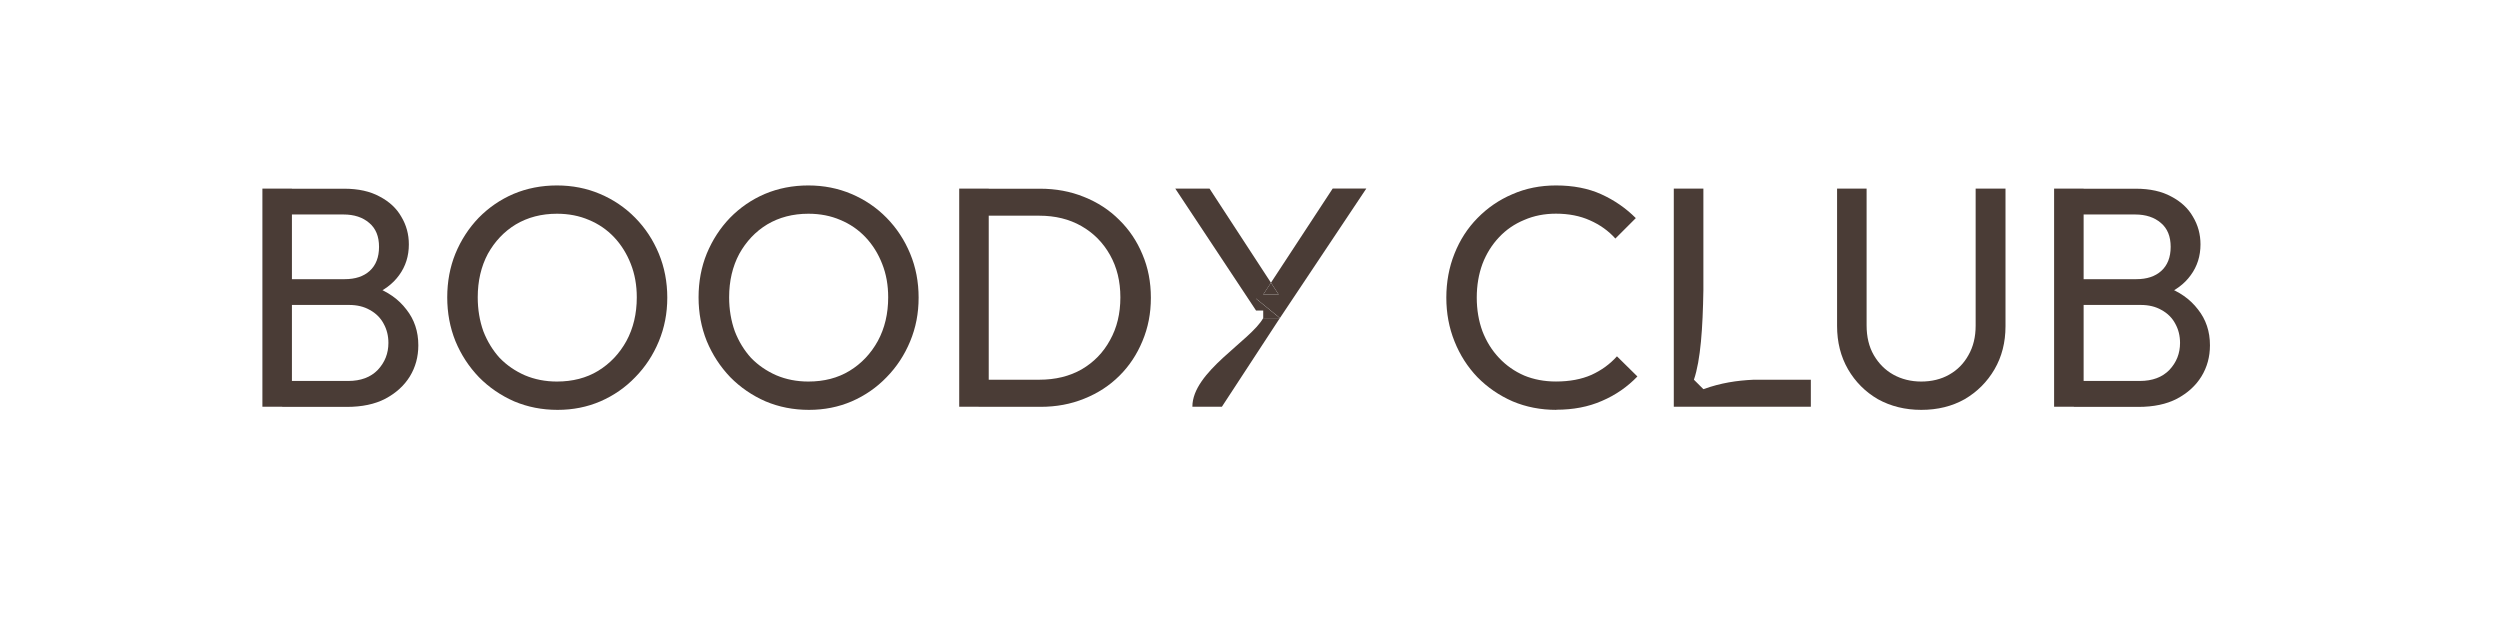 <svg version="1.0" preserveAspectRatio="xMidYMid meet" height="100" viewBox="0 0 300 75" zoomAndPan="magnify" width="400" xmlns:xlink="http://www.w3.org/1999/xlink" xmlns="http://www.w3.org/2000/svg"><path fill-rule="nonzero" fill-opacity="1" d="M 33.867 48.805 L 33.867 45.715 L 41.785 45.715 C 43.297 45.715 44.477 45.27 45.328 44.395 C 46.184 43.488 46.609 42.406 46.609 41.152 C 46.609 40.301 46.418 39.535 46.043 38.855 C 45.668 38.148 45.117 37.598 44.387 37.199 C 43.68 36.793 42.855 36.594 41.898 36.594 L 33.859 36.594 L 33.859 33.5 L 41.367 33.5 C 42.625 33.5 43.621 33.176 44.352 32.52 C 45.102 31.844 45.484 30.871 45.484 29.621 C 45.484 28.367 45.094 27.41 44.312 26.754 C 43.531 26.078 42.5 25.738 41.219 25.738 L 33.859 25.738 L 33.859 22.645 L 41.293 22.645 C 43.004 22.645 44.422 22.961 45.559 23.586 C 46.715 24.191 47.582 24.992 48.156 26.004 C 48.762 27.012 49.062 28.117 49.062 29.324 C 49.062 30.73 48.672 31.961 47.895 33.023 C 47.141 34.074 46.023 34.906 44.535 35.512 L 44.836 34.379 C 46.523 34.98 47.828 35.902 48.762 37.133 C 49.719 38.34 50.199 39.77 50.199 41.434 C 50.199 42.816 49.859 44.062 49.184 45.168 C 48.504 46.273 47.523 47.164 46.242 47.848 C 44.984 48.504 43.438 48.828 41.602 48.828 L 33.867 48.828 Z M 31.488 48.805 L 31.488 22.629 L 35.031 22.629 L 35.031 48.805 Z M 31.488 48.805" fill="#4a3c36"></path><path fill-rule="nonzero" fill-opacity="1" d="M 66.91 49.184 C 65.047 49.184 63.316 48.844 61.703 48.164 C 60.098 47.457 58.684 46.492 57.477 45.266 C 56.266 44.004 55.324 42.562 54.648 40.926 C 53.992 39.289 53.668 37.543 53.668 35.68 C 53.668 33.816 53.992 32.051 54.648 30.438 C 55.324 28.801 56.254 27.371 57.438 26.137 C 58.648 24.906 60.039 23.949 61.621 23.27 C 63.227 22.594 64.965 22.254 66.828 22.254 C 68.691 22.254 70.41 22.594 72 23.27 C 73.605 23.949 75.02 24.906 76.227 26.137 C 77.438 27.367 78.379 28.801 79.059 30.438 C 79.734 32.07 80.074 33.832 80.074 35.719 C 80.074 37.602 79.734 39.328 79.059 40.961 C 78.379 42.598 77.438 44.035 76.227 45.266 C 75.051 46.492 73.652 47.465 72.043 48.164 C 70.461 48.844 68.754 49.184 66.918 49.184 Z M 66.828 45.785 C 68.715 45.785 70.367 45.359 71.773 44.504 C 73.207 43.629 74.336 42.43 75.168 40.926 C 76 39.395 76.414 37.641 76.414 35.68 C 76.414 34.223 76.176 32.891 75.699 31.68 C 75.219 30.453 74.555 29.383 73.703 28.477 C 72.848 27.57 71.84 26.879 70.684 26.398 C 69.527 25.898 68.242 25.648 66.836 25.648 C 64.973 25.648 63.332 26.078 61.895 26.93 C 60.488 27.785 59.367 28.973 58.535 30.473 C 57.734 31.984 57.328 33.715 57.328 35.68 C 57.328 37.141 57.555 38.496 58.004 39.754 C 58.484 40.984 59.141 42.051 59.965 42.957 C 60.82 43.836 61.828 44.527 62.984 45.035 C 64.164 45.535 65.453 45.785 66.828 45.785 Z M 66.828 45.785" fill="#4a3c36"></path><path fill-rule="nonzero" fill-opacity="1" d="M 97.074 49.184 C 95.211 49.184 93.48 48.844 91.867 48.164 C 90.254 47.457 88.848 46.492 87.637 45.266 C 86.43 44.004 85.488 42.562 84.809 40.926 C 84.152 39.289 83.828 37.543 83.828 35.68 C 83.828 33.816 84.152 32.051 84.809 30.438 C 85.488 28.801 86.414 27.371 87.602 26.137 C 88.809 24.906 90.199 23.949 91.785 23.27 C 93.391 22.594 95.129 22.254 96.992 22.254 C 98.855 22.254 100.57 22.594 102.164 23.27 C 103.77 23.949 105.184 24.906 106.391 26.137 C 107.598 27.367 108.543 28.801 109.219 30.438 C 109.898 32.07 110.234 33.832 110.234 35.719 C 110.234 37.602 109.898 39.328 109.219 40.961 C 108.543 42.598 107.598 44.035 106.391 45.266 C 105.211 46.492 103.812 47.465 102.207 48.164 C 100.625 48.844 98.914 49.184 97.082 49.184 Z M 97 45.785 C 98.887 45.785 100.535 45.359 101.941 44.504 C 103.379 43.629 104.504 42.43 105.336 40.926 C 106.168 39.395 106.582 37.641 106.582 35.68 C 106.582 34.223 106.348 32.891 105.867 31.68 C 105.391 30.453 104.727 29.383 103.871 28.477 C 103.016 27.57 102.008 26.879 100.852 26.398 C 99.695 25.898 98.414 25.648 97.008 25.648 C 95.145 25.648 93.5 26.078 92.066 26.93 C 90.656 27.785 89.539 28.973 88.707 30.473 C 87.902 31.984 87.496 33.715 87.496 35.68 C 87.496 37.141 87.727 38.496 88.176 39.754 C 88.652 40.984 89.309 42.051 90.133 42.957 C 90.988 43.836 92 44.527 93.156 45.035 C 94.332 45.535 95.621 45.785 97 45.785 Z M 97 45.785" fill="#4a3c36"></path><path fill-rule="nonzero" fill-opacity="1" d="M 117.438 48.805 L 117.438 45.566 L 124.715 45.566 C 126.652 45.566 128.348 45.152 129.805 44.32 C 131.266 43.465 132.398 42.297 133.203 40.816 C 134.035 39.336 134.445 37.617 134.445 35.688 C 134.445 33.758 134.035 32.078 133.203 30.598 C 132.371 29.117 131.227 27.961 129.77 27.129 C 128.312 26.297 126.625 25.883 124.715 25.883 L 117.477 25.883 L 117.477 22.645 L 124.789 22.645 C 126.699 22.645 128.457 22.969 130.07 23.625 C 131.707 24.277 133.113 25.191 134.301 26.379 C 135.508 27.559 136.434 28.941 137.09 30.523 C 137.77 32.109 138.105 33.848 138.105 35.734 C 138.105 37.617 137.77 39.328 137.09 40.941 C 136.434 42.523 135.523 43.91 134.336 45.086 C 133.156 46.266 131.742 47.188 130.109 47.84 C 128.504 48.496 126.75 48.82 124.863 48.82 L 117.434 48.82 Z M 115.105 48.805 L 115.105 22.629 L 118.648 22.629 L 118.648 48.805 Z M 115.105 48.805" fill="#4a3c36"></path><path fill-rule="nonzero" fill-opacity="1" d="M 186.766 49.184 C 184.879 49.184 183.133 48.844 181.52 48.164 C 179.906 47.457 178.5 46.492 177.293 45.266 C 176.113 44.035 175.191 42.598 174.539 40.961 C 173.883 39.328 173.559 37.582 173.559 35.719 C 173.559 33.855 173.883 32.07 174.539 30.438 C 175.191 28.801 176.105 27.379 177.293 26.172 C 178.5 24.941 179.891 23.984 181.477 23.309 C 183.082 22.602 184.836 22.254 186.719 22.254 C 188.781 22.254 190.594 22.605 192.148 23.309 C 193.711 24.016 195.086 24.965 196.297 26.172 L 193.844 28.625 C 193.012 27.695 191.992 26.969 190.785 26.438 C 189.602 25.906 188.246 25.641 186.715 25.641 C 185.328 25.641 184.062 25.891 182.906 26.395 C 181.75 26.871 180.738 27.562 179.887 28.469 C 179.031 29.375 178.359 30.445 177.891 31.676 C 177.441 32.902 177.211 34.254 177.211 35.711 C 177.211 37.168 177.441 38.516 177.891 39.746 C 178.367 40.977 179.031 42.047 179.887 42.949 C 180.738 43.855 181.742 44.559 182.906 45.066 C 184.062 45.543 185.328 45.781 186.715 45.781 C 188.348 45.781 189.77 45.516 190.977 44.984 C 192.188 44.43 193.203 43.688 194.035 42.758 L 196.488 45.176 C 195.277 46.434 193.859 47.414 192.223 48.113 C 190.609 48.82 188.789 49.168 186.75 49.168 Z M 186.766 49.184" fill="#4a3c36"></path><path fill-rule="nonzero" fill-opacity="1" d="M 230.555 49.184 C 228.617 49.184 226.887 48.754 225.344 47.902 C 223.836 47.023 222.641 45.824 221.766 44.32 C 220.883 42.789 220.449 41.051 220.449 39.113 L 220.449 22.629 L 223.992 22.629 L 223.992 39.039 C 223.992 40.426 224.277 41.617 224.859 42.621 C 225.441 43.621 226.215 44.402 227.195 44.953 C 228.195 45.508 229.324 45.785 230.555 45.785 C 231.781 45.785 232.953 45.508 233.91 44.953 C 234.891 44.402 235.656 43.621 236.211 42.621 C 236.793 41.609 237.078 40.434 237.078 39.078 L 237.078 22.629 L 240.66 22.629 L 240.66 39.148 C 240.66 41.086 240.219 42.812 239.34 44.32 C 238.457 45.832 237.262 47.023 235.762 47.902 C 234.25 48.754 232.52 49.184 230.555 49.184 Z M 230.555 49.184" fill="#4a3c36"></path><path fill-rule="nonzero" fill-opacity="1" d="M 248.863 48.805 L 248.863 45.715 L 256.781 45.715 C 258.293 45.715 259.469 45.27 260.324 44.395 C 261.18 43.488 261.605 42.406 261.605 41.152 C 261.605 40.301 261.414 39.535 261.039 38.855 C 260.664 38.148 260.113 37.598 259.383 37.199 C 258.676 36.793 257.852 36.594 256.895 36.594 L 248.855 36.594 L 248.855 33.5 L 256.363 33.5 C 257.621 33.5 258.609 33.176 259.344 32.52 C 260.098 31.844 260.48 30.871 260.48 29.621 C 260.48 28.367 260.09 27.41 259.309 26.754 C 258.527 26.078 257.496 25.738 256.215 25.738 L 248.855 25.738 L 248.855 22.645 L 256.289 22.645 C 257.996 22.645 259.418 22.961 260.555 23.586 C 261.711 24.191 262.578 24.992 263.152 26.004 C 263.758 27.012 264.059 28.117 264.059 29.324 C 264.059 30.73 263.668 31.961 262.887 33.023 C 262.137 34.074 261.016 34.906 259.531 35.512 L 259.832 34.379 C 261.52 34.98 262.82 35.902 263.758 37.133 C 264.715 38.34 265.195 39.77 265.195 41.434 C 265.195 42.816 264.855 44.062 264.176 45.168 C 263.5 46.273 262.52 47.164 261.238 47.848 C 259.98 48.504 258.434 48.828 256.598 48.828 L 248.863 48.828 Z M 246.492 48.805 L 246.492 22.629 L 250.035 22.629 L 250.035 48.805 Z M 246.492 48.805" fill="#4a3c36"></path><path fill-rule="nonzero" fill-opacity="1" d="M 151.586 35.344 L 153.434 35.344 L 152.516 33.93 Z M 151.586 35.344" fill="#4a3c36"></path><path fill-rule="nonzero" fill-opacity="1" d="M 153.582 38.172 L 150.719 35.836 L 150.719 37.266 L 151.586 37.266 L 151.586 38.18 L 153.582 38.18 Z M 153.582 38.172" fill="#4a3c36"></path><path fill-rule="nonzero" fill-opacity="1" d="M 146.629 48.805 L 153.582 38.172 L 151.586 38.172 C 150.039 40.926 143.078 44.602 143.086 48.805 Z M 146.629 48.805" fill="#4a3c36"></path><path fill-rule="nonzero" fill-opacity="1" d="M 153.434 35.344 L 151.586 35.344 L 152.516 33.93 L 145.141 22.629 L 141.031 22.629 L 143.086 25.73 L 150.723 37.258 L 150.723 35.828 L 153.59 38.164 L 163.961 22.621 L 159.926 22.621 L 152.516 33.922 L 153.434 35.336 Z M 153.434 35.344" fill="#4a3c36"></path><path fill-rule="evenodd" fill-opacity="1" d="M 200.855 22.629 L 200.855 48.805 L 217.301 48.805 L 217.301 45.566 L 210.453 45.566 C 208.418 45.66 206.527 45.941 204.406 46.699 L 203.27 45.566 C 204.074 43.207 204.332 39.363 204.406 34.82 L 204.406 22.629 Z M 200.855 22.629" fill="#4a3c36"></path></svg>